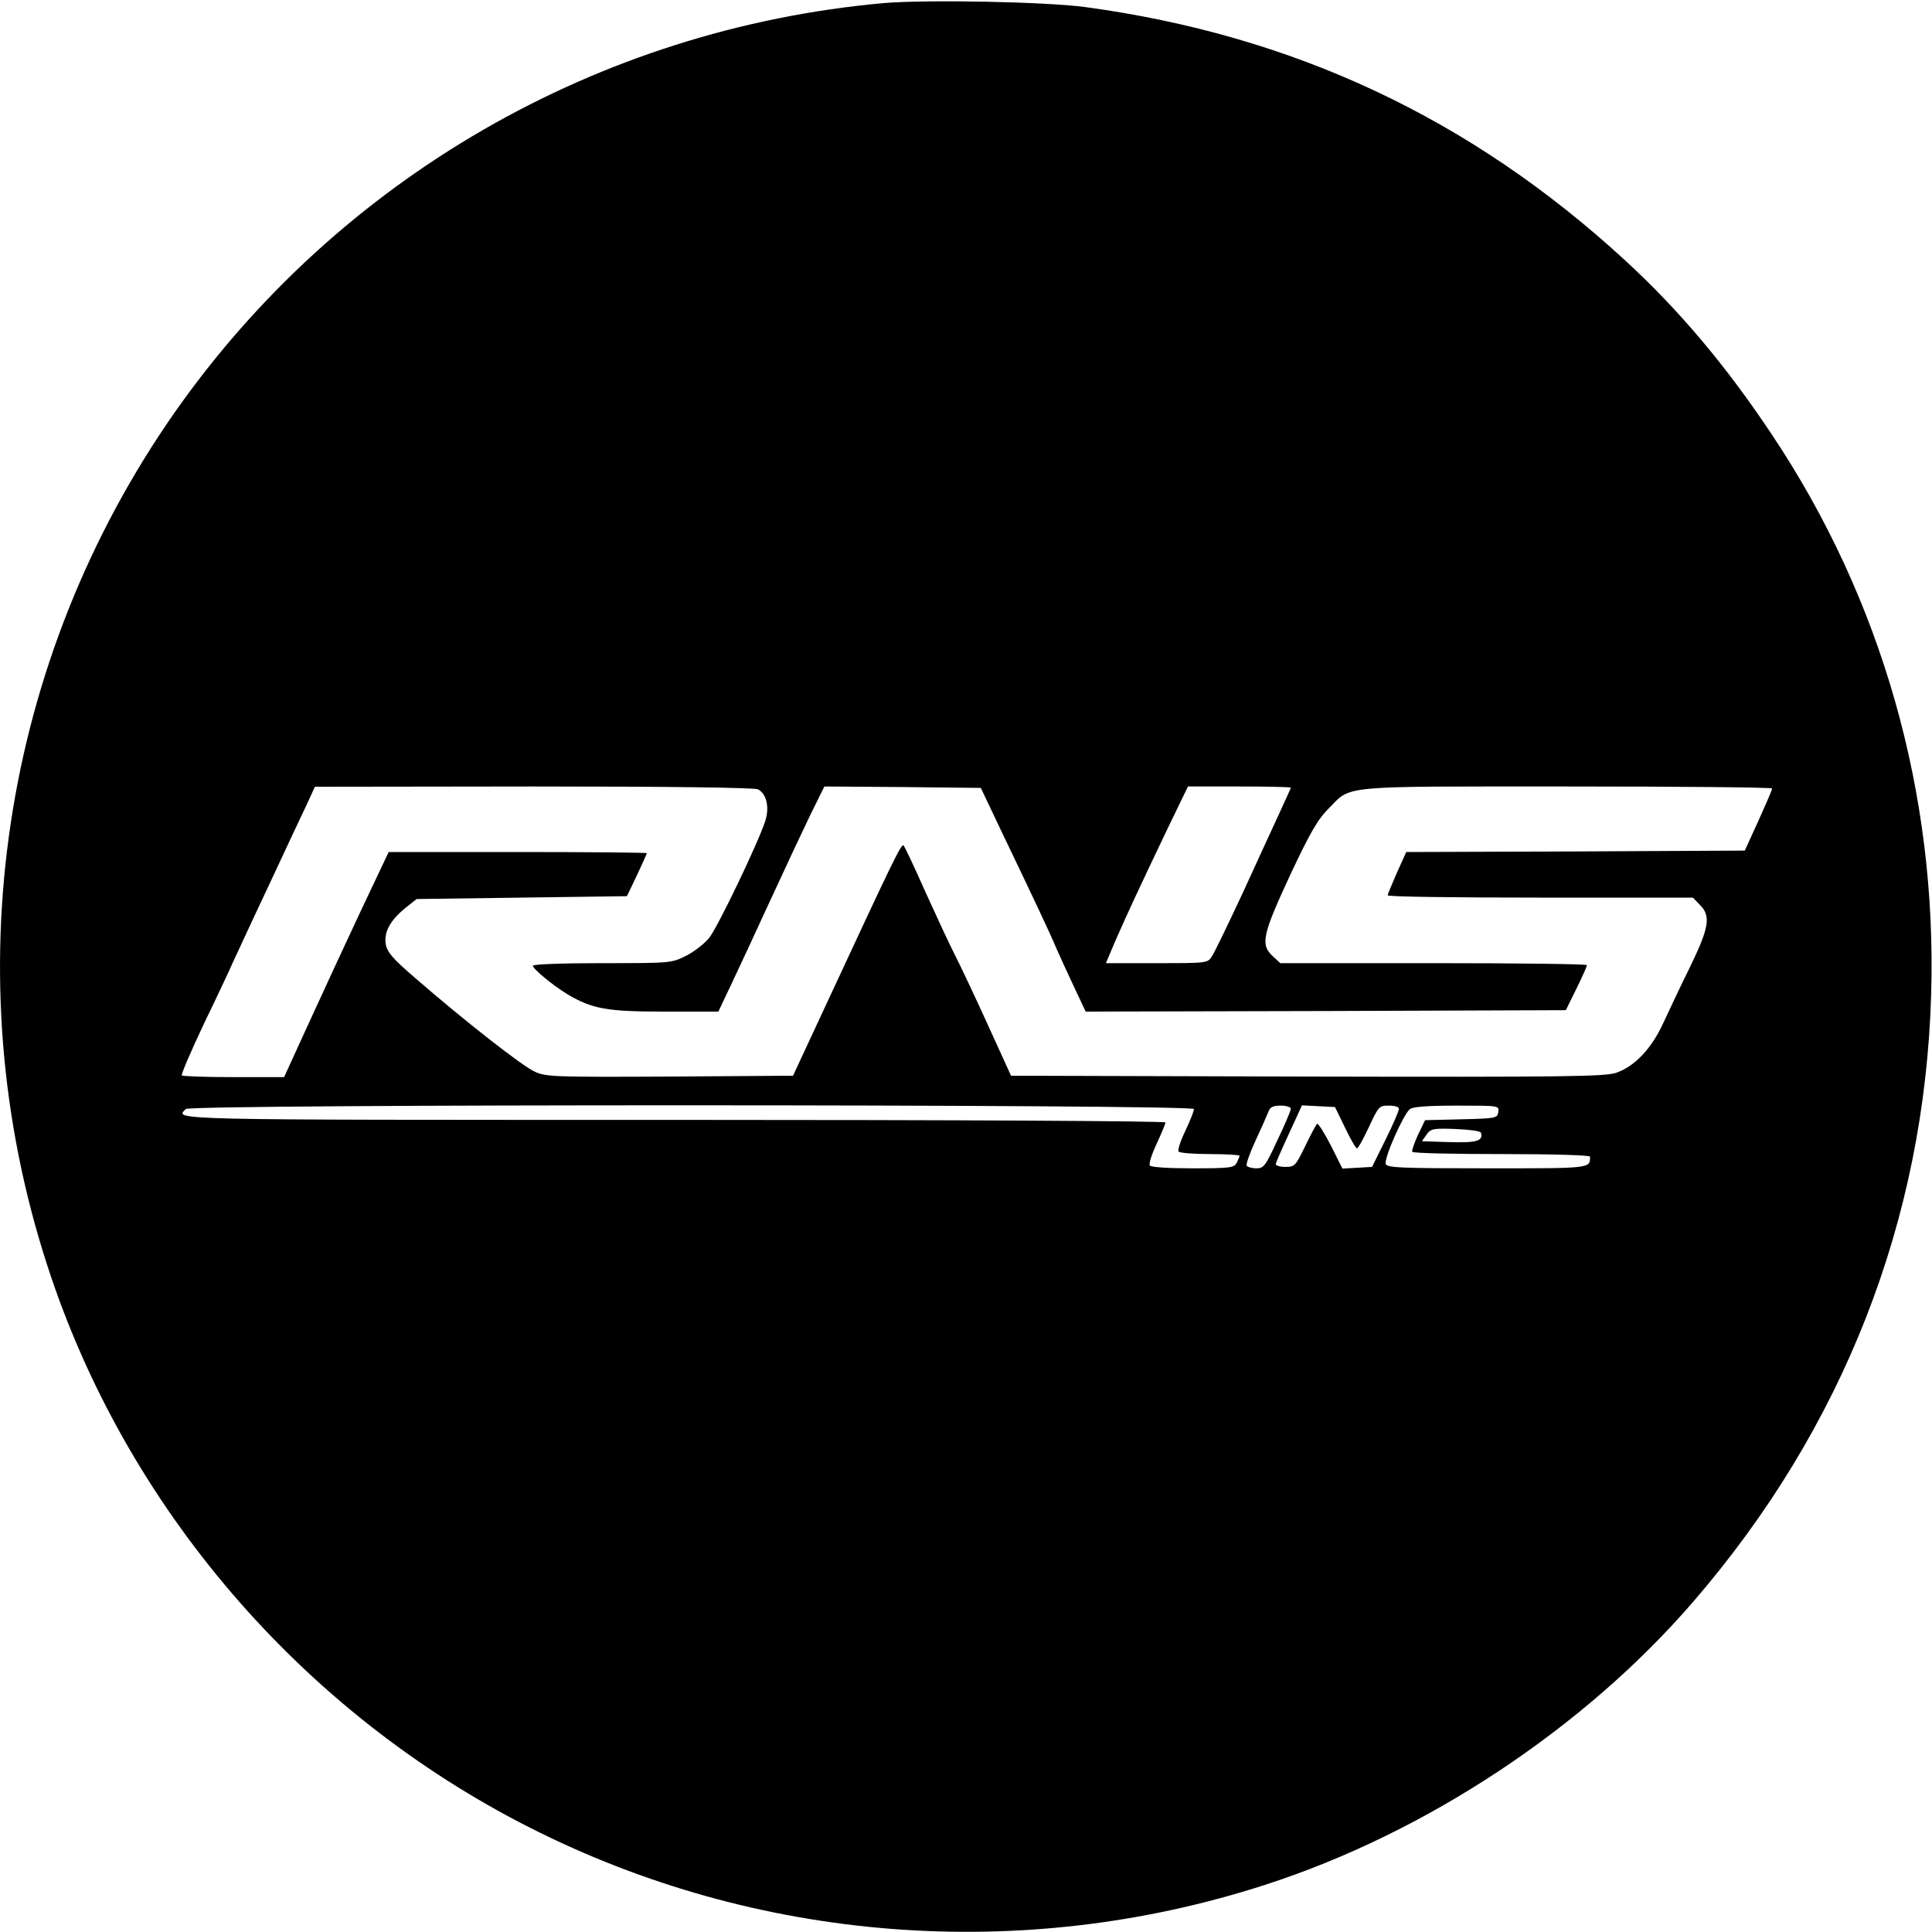<?xml version="1.0" standalone="no"?>
<!DOCTYPE svg PUBLIC "-//W3C//DTD SVG 20010904//EN"
 "http://www.w3.org/TR/2001/REC-SVG-20010904/DTD/svg10.dtd">
<svg version="1.0" xmlns="http://www.w3.org/2000/svg"
 width="678pt" height="678pt" viewBox="0 0 678 678"
 preserveAspectRatio="xMidYMid meet">
<g transform="translate(0,678) scale(0.1,-0.1)"
fill="#000000" stroke="none">
<path d="M3100 6769 c-1001 -90 -1911 -615 -2486 -1435 -610 -871 -777 -1979
-449 -2992 274 -849 894 -1571 1695 -1976 797 -404 1727 -476 2578 -201 565
182 1121 550 1504 994 526 609 812 1338 835 2131 21 705 -173 1387 -559 1965
-161 242 -328 440 -518 614 -540 496 -1161 787 -1890 886 -139 19 -562 27
-710 14z m-440 -2759 c31 -16 41 -65 25 -113 -28 -83 -166 -370 -196 -408 -16
-20 -53 -49 -81 -63 -52 -26 -54 -26 -295 -26 -144 0 -243 -4 -243 -9 0 -11
70 -69 121 -100 88 -52 139 -61 341 -61 l189 0 44 93 c24 50 86 184 138 297
52 113 116 249 142 303 l48 97 275 -2 274 -3 76 -160 c108 -225 168 -352 190
-405 11 -25 38 -84 61 -133 l41 -87 842 2 843 3 37 75 c20 41 37 78 37 83 1 4
-241 7 -538 7 l-538 0 -27 25 c-43 40 -36 74 61 283 71 151 97 196 136 235 81
82 28 77 837 77 396 0 720 -3 719 -7 0 -5 -22 -55 -48 -113 l-48 -105 -594 -3
-594 -2 -33 -73 c-17 -39 -32 -75 -32 -79 0 -5 241 -8 535 -8 l536 0 24 -25
c40 -39 33 -80 -34 -218 -33 -67 -75 -156 -94 -197 -41 -90 -101 -153 -166
-175 -41 -13 -176 -15 -1085 -13 l-1038 3 -82 180 c-45 99 -97 209 -115 244
-18 35 -64 134 -103 220 -38 86 -73 160 -77 164 -8 8 -37 -53 -281 -578 l-107
-230 -432 -3 c-407 -2 -435 -1 -474 17 -43 19 -244 176 -419 328 -78 67 -98
90 -104 118 -8 43 15 85 69 129 l39 31 369 5 369 5 35 73 c19 41 35 76 35 78
0 2 -204 4 -453 4 l-453 0 -98 -207 c-54 -115 -136 -292 -183 -395 l-86 -188
-177 0 c-97 0 -179 3 -182 6 -3 3 32 85 78 182 47 97 92 193 100 212 9 19 65
141 126 270 60 129 122 261 137 292 l26 57 768 1 c483 0 775 -4 787 -10z
m1870 6 c0 -2 -18 -41 -39 -87 -21 -46 -80 -173 -130 -283 -51 -109 -99 -209
-108 -222 -15 -24 -17 -24 -194 -24 l-178 0 33 78 c43 98 85 188 179 385 l76
157 180 0 c100 0 181 -2 181 -4z m-340 -1128 c0 -7 -14 -42 -30 -76 -17 -35
-28 -68 -24 -73 3 -5 52 -9 110 -9 57 0 104 -3 104 -6 0 -3 -5 -14 -10 -25
-10 -17 -23 -19 -155 -19 -88 0 -146 4 -150 10 -4 6 7 40 24 76 17 37 31 70
31 75 0 5 -727 9 -1725 9 -1794 0 -1752 -1 -1713 38 18 18 3538 17 3538 0z
m340 1 c0 -6 -21 -56 -47 -110 -42 -91 -48 -99 -74 -99 -15 0 -30 4 -34 9 -3
5 11 45 31 88 20 43 40 88 45 101 6 17 16 22 44 22 19 0 35 -5 35 -11z m190
-66 c19 -40 38 -73 42 -73 4 0 23 34 42 75 34 73 36 75 70 75 23 0 36 -5 35
-12 0 -7 -21 -56 -47 -108 l-47 -95 -52 -3 -52 -3 -41 82 c-23 44 -44 78 -48
75 -4 -4 -23 -39 -42 -79 -34 -69 -36 -72 -70 -72 -19 0 -34 5 -33 10 1 6 22
54 47 108 l45 98 58 -3 58 -3 35 -72z m538 55 c-3 -22 -7 -23 -130 -26 l-127
-3 -25 -52 c-13 -28 -22 -55 -20 -59 3 -5 144 -8 315 -8 181 0 309 -4 309 -9
0 -42 5 -41 -361 -41 -305 0 -350 2 -356 15 -7 19 62 175 85 193 11 8 61 12
165 12 148 0 148 0 145 -22z m-61 -73 c9 -29 -15 -36 -111 -33 l-96 3 16 23
c15 21 22 23 102 20 47 -2 87 -7 89 -13z"/>
</g>
</svg>
